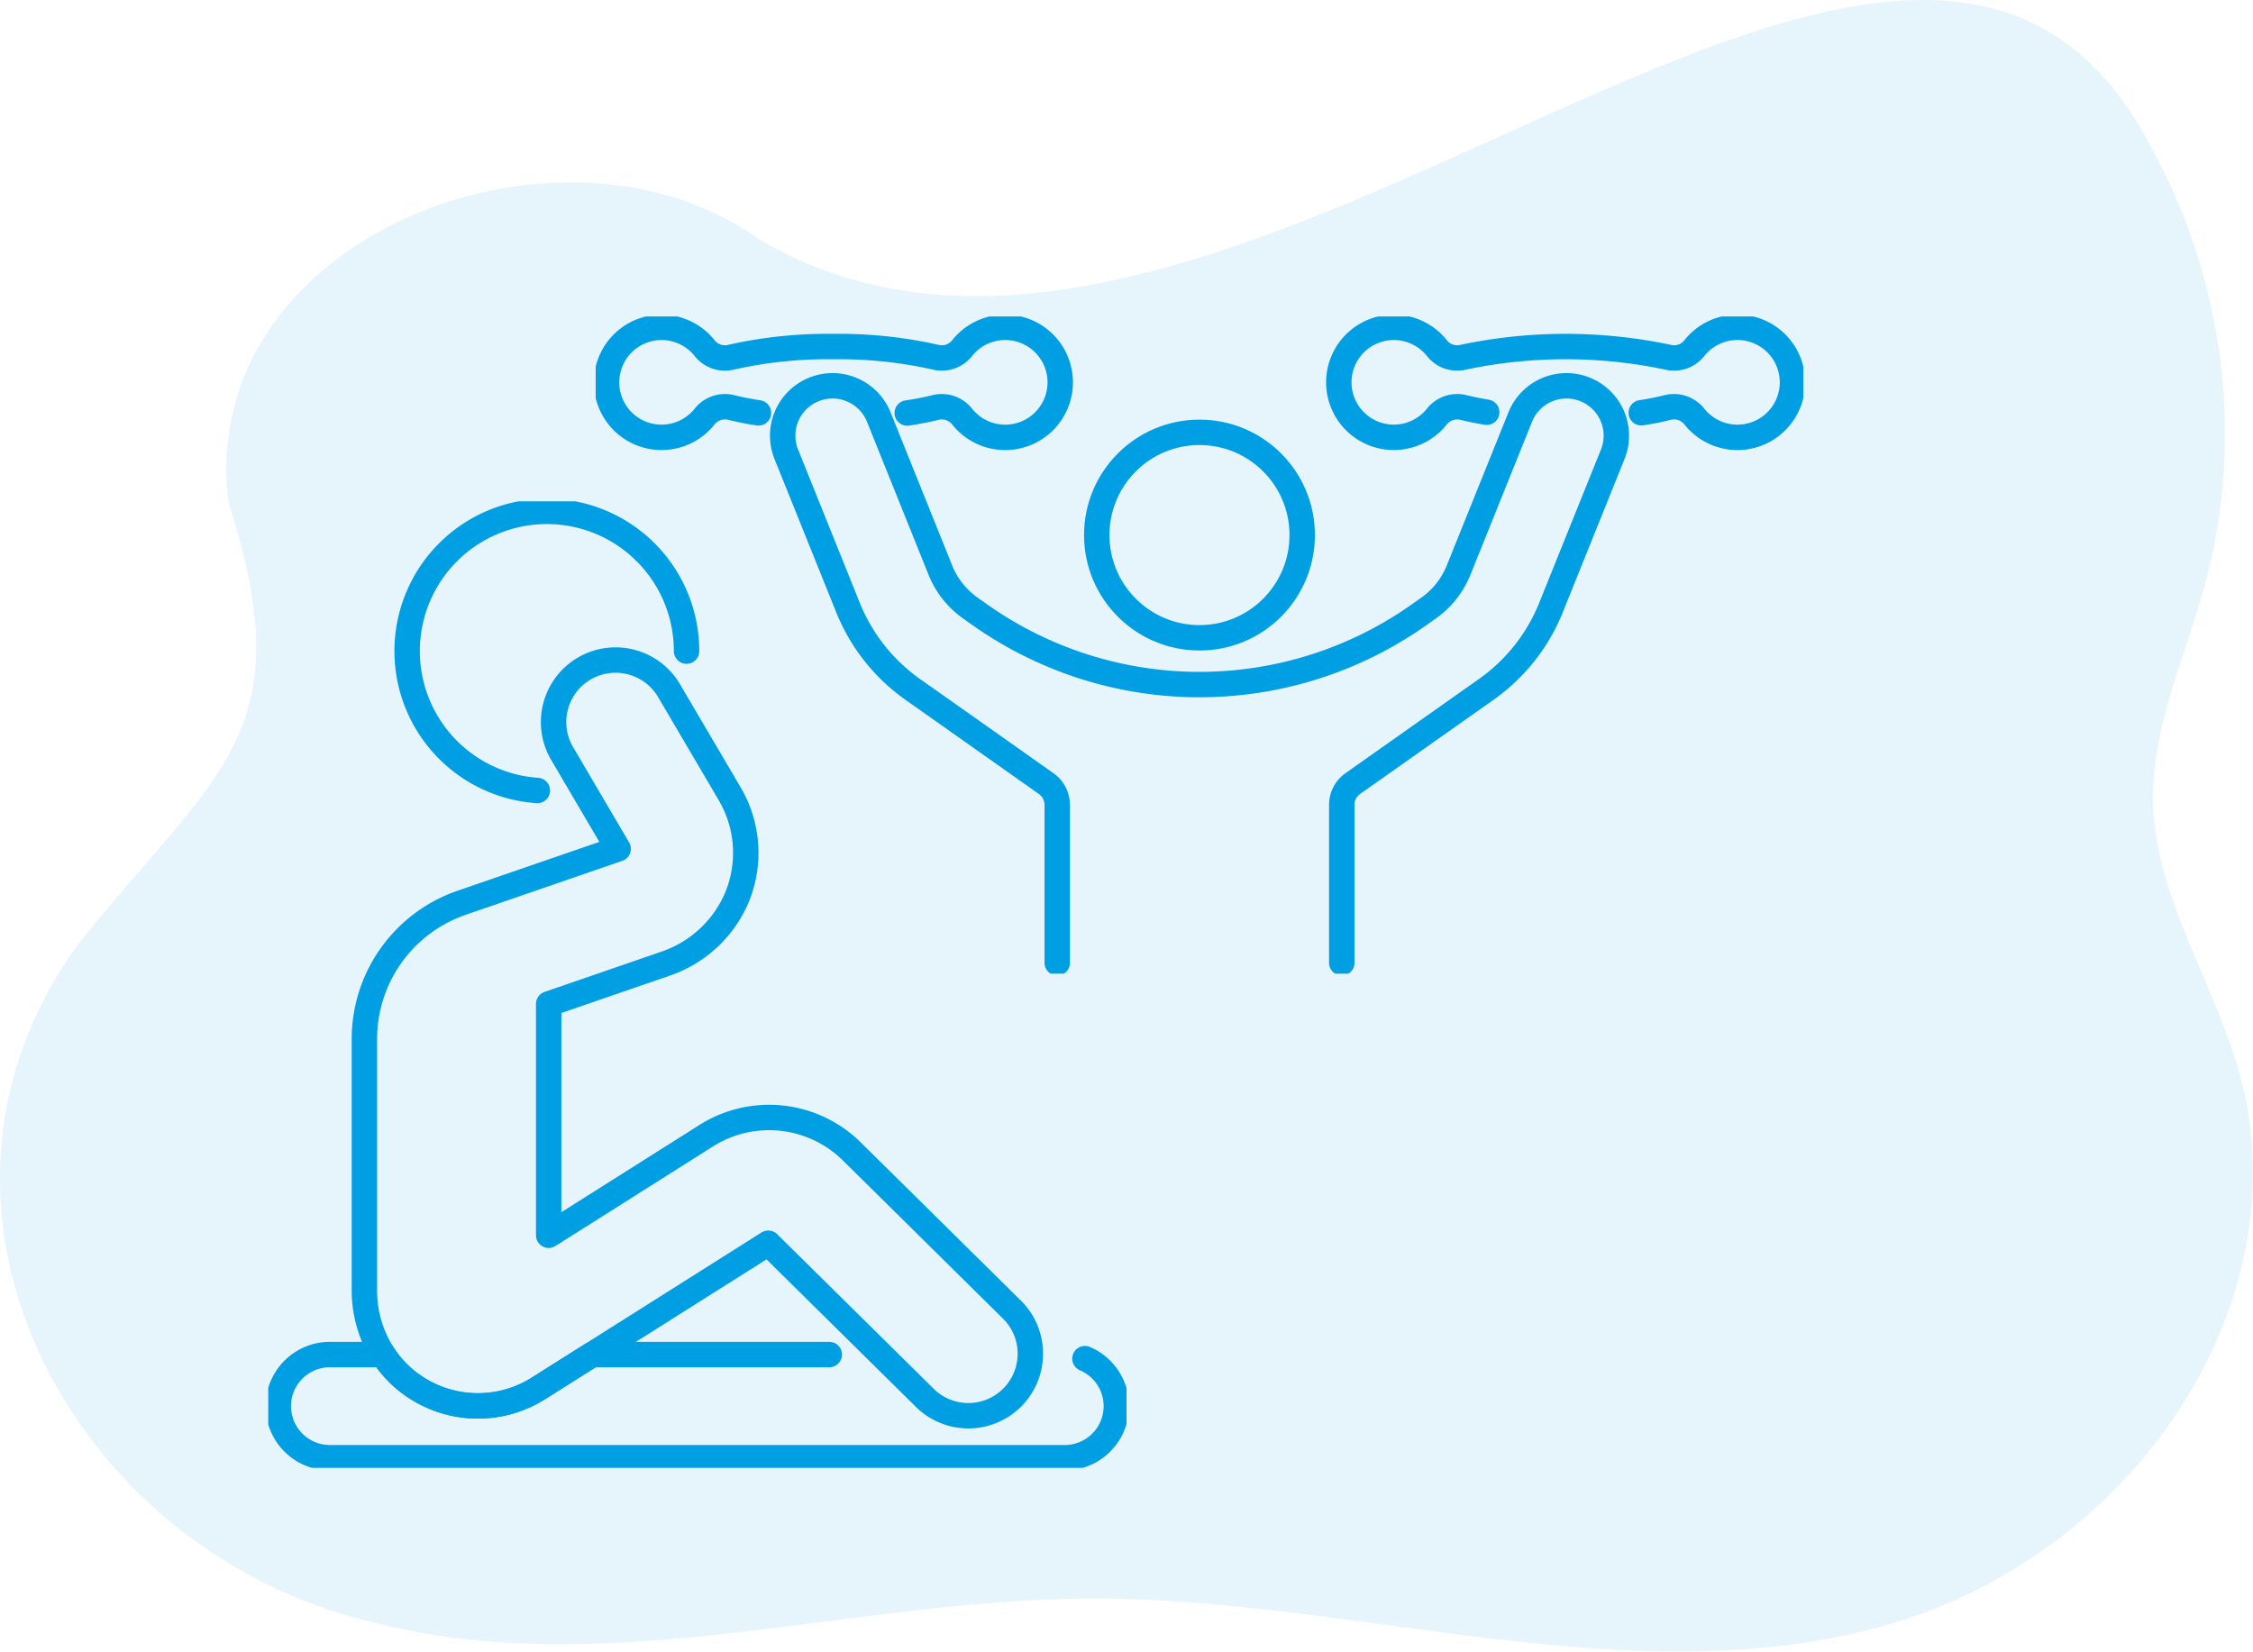 <svg xmlns="http://www.w3.org/2000/svg" xmlns:xlink="http://www.w3.org/1999/xlink" width="177.383" height="130.022" viewBox="0 0 177.383 130.022">
  <defs>
    <clipPath id="clip-path">
      <rect id="Rechteck_19" data-name="Rechteck 19" width="67.572" height="76.088" fill="none" stroke="#009ee3" stroke-width="2"/>
    </clipPath>
    <clipPath id="clip-path-2">
      <rect id="Rechteck_20" data-name="Rechteck 20" width="95.077" height="51.738" fill="none" stroke="#009ee3" stroke-width="2"/>
    </clipPath>
  </defs>
  <g id="Gruppe_103" data-name="Gruppe 103" transform="translate(-1238.881 -3687.978)">
    <path id="Pfad_321" data-name="Pfad 321" d="M1134.06,168.468c-20,5.58-41.481-2.258-62.492-2.163-18.73.084-37.772,6.488-55.776,2.006-24.385-5.34-39.036-32.9-23.7-53.677,10.964-13.618,17.539-16.434,11.75-34.5a19.505,19.505,0,0,1,.815-9.009c.069-.217.147-.434.231-.648,5.43-14.292,27.412-20.574,40.545-11.279a31.493,31.493,0,0,0,4.423,2.2q.56.225,1.119.425c10.857,3.9,22.894,1.428,34.927-3.01.544-.2,1.09-.4,1.634-.613,27.67-10.591,55.03-30.512,67.668-6.121a47.25,47.25,0,0,1,5.022,14.127c.04.208.075.416.11.624a45.659,45.659,0,0,1-.9,19.56c-1.556,5.756-4.253,11.4-4.1,17.313.194,7.3,4.693,13.936,6.74,21.02a28.931,28.931,0,0,1,.922,4.551c.023.2.046.4.064.61,1.613,16.4-10.767,33.493-29,38.584" transform="translate(253.063 3647.525)" fill="#009ee3" opacity="0.1"/>
    <g id="Gruppe_30" data-name="Gruppe 30" transform="translate(1260 3727.447)">
      <g id="Gruppe_29" data-name="Gruppe 29" clip-path="url(#clip-path)">
        <path id="Pfad_295" data-name="Pfad 295" d="M81.109,102.016a4.879,4.879,0,0,1-8.309,3.405l-3.448-3.405L60.476,93.25,46.6,102.016l-4.214,2.661a8.938,8.938,0,0,1-10.347-.571,8.6,8.6,0,0,1-1.889-2.09,9.349,9.349,0,0,1-1.471-5.065V77.172A11.347,11.347,0,0,1,36.325,66.45L48.658,62.2l-4.412-7.507a4.882,4.882,0,1,1,8.419-4.946l4.772,8.117a9.169,9.169,0,0,1,.446,8.449,9.406,9.406,0,0,1-5.556,4.949l-9.139,3.149v18.21L55.567,84.8a9.267,9.267,0,0,1,11.51,1.245L79.66,98.474A4.851,4.851,0,0,1,81.109,102.016Z" transform="translate(-21.109 -34.843)" fill="none" stroke="#009ee3" stroke-linecap="round" stroke-linejoin="round" stroke-width="2"/>
        <path id="Pfad_296" data-name="Pfad 296" d="M66.508,254.837a4.062,4.062,0,0,1-1.581,7.8H7.062a4.061,4.061,0,1,1,0-8.123h4.186a8.6,8.6,0,0,0,1.889,2.09,8.938,8.938,0,0,0,10.347.571l4.214-2.661H46.38" transform="translate(-2.208 -187.344)" fill="none" stroke="#009ee3" stroke-linecap="round" stroke-linejoin="round" stroke-width="2"/>
        <path id="Pfad_297" data-name="Pfad 297" d="M51.695,24.971A11,11,0,1,1,63.443,14" transform="translate(-30.508 -2.208)" fill="none" stroke="#009ee3" stroke-linecap="round" stroke-linejoin="round" stroke-width="2"/>
      </g>
    </g>
    <g id="Gruppe_32" data-name="Gruppe 32" transform="translate(1285.779 3712.894)">
      <g id="Gruppe_31" data-name="Gruppe 31" clip-path="url(#clip-path-2)">
        <path id="Pfad_298" data-name="Pfad 298" d="M73.358,64.67V52.235a2.043,2.043,0,0,0-.871-1.675L62,43.157a14.535,14.535,0,0,1-5.121-6.47L52.039,24.664a3.925,3.925,0,1,1,7.282-2.931l4.837,12.025a6.714,6.714,0,0,0,2.364,2.985l.768.542a29.952,29.952,0,0,0,34.535,0l.771-.544a6.725,6.725,0,0,0,2.362-2.985L109.8,21.733a3.925,3.925,0,1,1,7.282,2.931L112.24,36.687a14.535,14.535,0,0,1-5.121,6.47l-10.49,7.4a2.047,2.047,0,0,0-.868,1.675V64.67" transform="translate(-37.019 -13.786)" fill="none" stroke="#009ee3" stroke-linecap="round" stroke-linejoin="round" stroke-width="2"/>
        <ellipse id="Ellipse_5" data-name="Ellipse 5" cx="8.088" cy="8.088" rx="8.088" ry="8.088" transform="translate(39.451 9.12)" fill="none" stroke="#009ee3" stroke-linecap="round" stroke-linejoin="round" stroke-width="2"/>
        <path id="Pfad_299" data-name="Pfad 299" d="M14.964,9.733c-.781-.119-1.5-.261-2.14-.422a2.05,2.05,0,0,0-2.1.713,4.33,4.33,0,1,1,.013-5.37,2.031,2.031,0,0,0,2.088.694,34.543,34.543,0,0,1,8.034-.834,34.55,34.55,0,0,1,8.036.834,2.031,2.031,0,0,0,2.088-.694,4.332,4.332,0,1,1,.013,5.37,2.05,2.05,0,0,0-2.1-.713c-.663.167-1.408.313-2.22.434" transform="translate(-2.146 -2.146)" fill="none" stroke="#009ee3" stroke-linecap="round" stroke-linejoin="round" stroke-width="2"/>
        <path id="Pfad_300" data-name="Pfad 300" d="M217.146,9.683c-.659-.108-1.27-.233-1.824-.372a2.051,2.051,0,0,0-2.1.712,4.33,4.33,0,1,1,.013-5.37,2.031,2.031,0,0,0,2.088.694,39.1,39.1,0,0,1,16.069,0,2.031,2.031,0,0,0,2.088-.694,4.332,4.332,0,1,1,.013,5.37,2.05,2.05,0,0,0-2.1-.712c-.625.157-1.324.3-2.082.413" transform="translate(-146.992 -2.146)" fill="none" stroke="#009ee3" stroke-linecap="round" stroke-linejoin="round" stroke-width="2"/>
      </g>
    </g>
  </g>
</svg>
